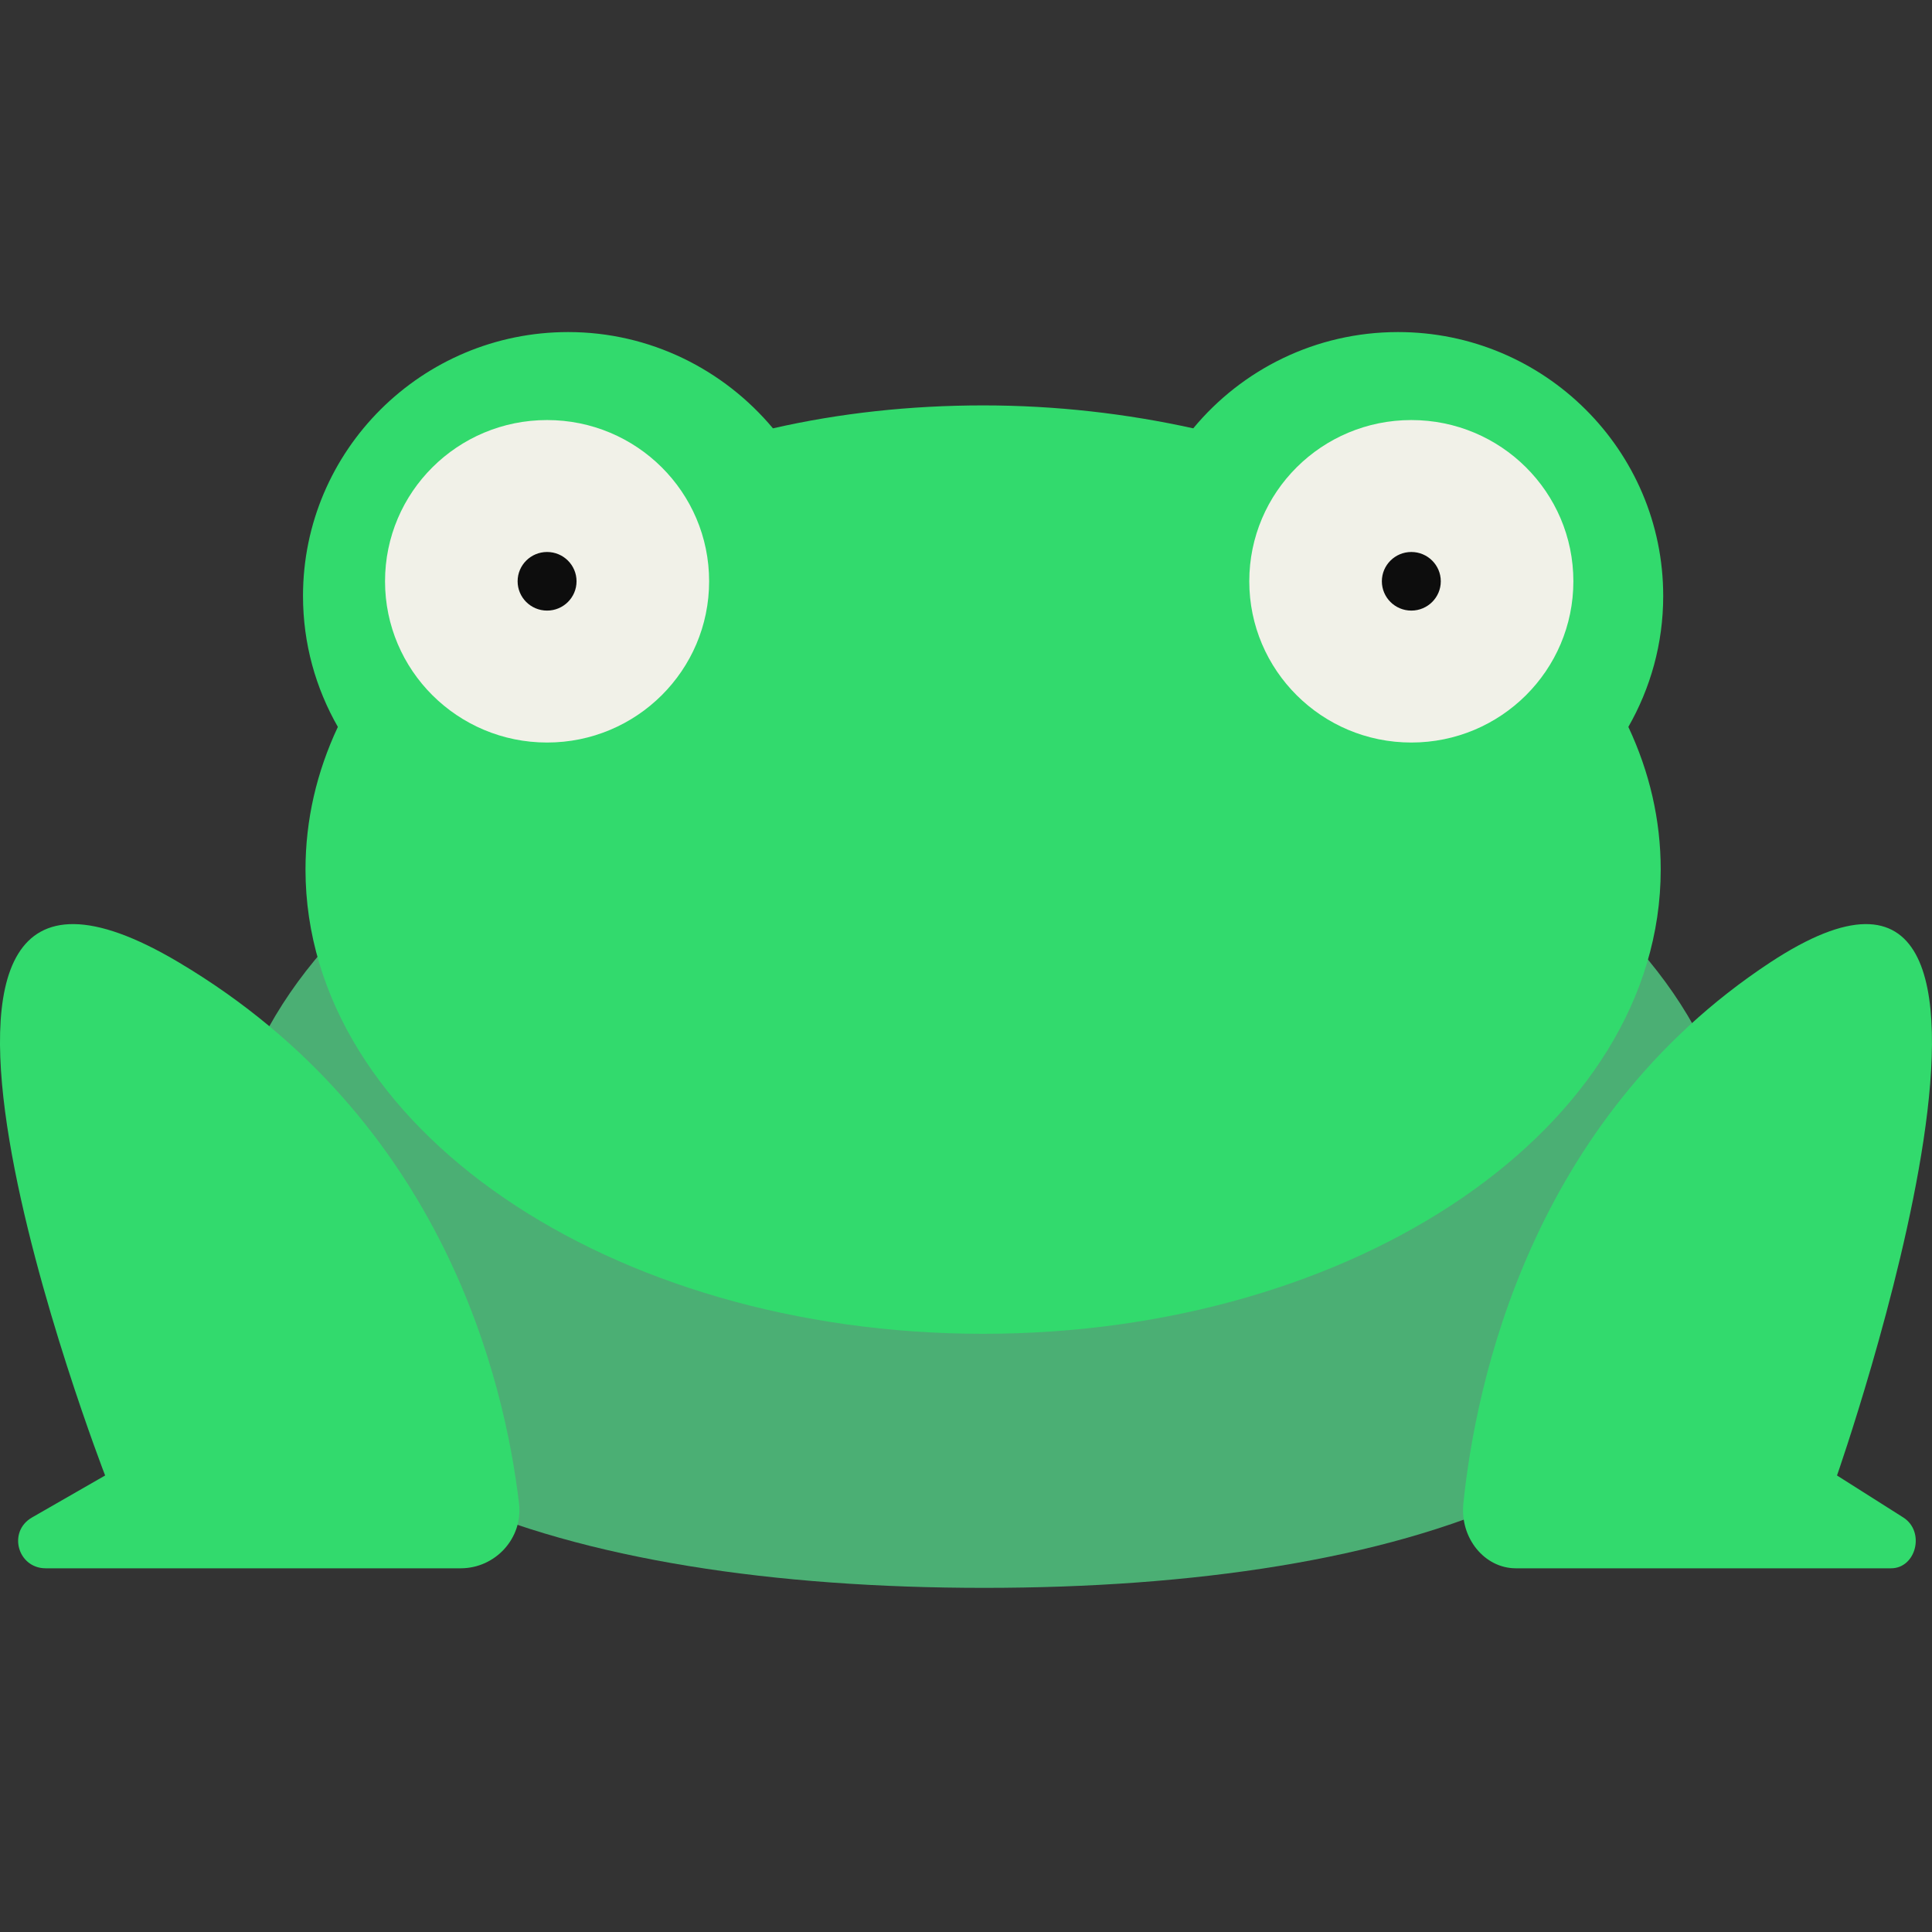 <svg width="24" height="24" viewBox="0 0 24 24" fill="none" xmlns="http://www.w3.org/2000/svg">
<rect x="0" y="0" width="24" height="24" fill="#333333" stroke="none"/>
<path d="M21.619 14.893C21.619 18.329 17.428 19.725 12.225 19.725C7.022 19.725 2.77 18.329 2.77 14.893C2.77 11.458 6.991 8.678 12.194 8.678C17.398 8.678 21.619 11.464 21.619 14.893Z" fill="#4BAF74"/>
<path d="M20.661 7.403C20.661 5.594 19.185 4.125 17.367 4.125C16.342 4.125 15.427 4.592 14.823 5.321C14 5.139 13.121 5.036 12.213 5.036C11.304 5.036 10.425 5.133 9.602 5.321C8.992 4.592 8.077 4.125 7.058 4.125C5.24 4.125 3.764 5.594 3.764 7.403C3.764 7.998 3.923 8.55 4.197 9.03C3.935 9.588 3.795 10.183 3.795 10.802C3.795 13.989 7.564 16.569 12.213 16.569C16.861 16.569 20.63 13.989 20.63 10.802C20.63 10.183 20.49 9.588 20.228 9.03C20.502 8.55 20.661 7.998 20.661 7.403Z" fill="#32DA6D"/>
<path d="M6.796 9.224C7.908 9.224 8.809 8.327 8.809 7.221C8.809 6.114 7.908 5.218 6.796 5.218C5.684 5.218 4.783 6.114 4.783 7.221C4.783 8.327 5.684 9.224 6.796 9.224Z" fill="#F1F1E8"/>
<path d="M17.532 9.224C18.644 9.224 19.545 8.327 19.545 7.221C19.545 6.114 18.644 5.218 17.532 5.218C16.42 5.218 15.519 6.114 15.519 7.221C15.519 8.327 16.42 9.224 17.532 9.224Z" fill="#F1F1E8"/>
<path d="M5.722 19.482C6.156 19.482 6.497 19.106 6.448 18.681C6.271 17.176 5.521 13.916 2.221 11.955C-2.171 9.345 1.306 18.329 1.306 18.329L0.397 18.851C0.092 19.027 0.22 19.482 0.568 19.482H5.722Z" fill="#32DA6D"/>
<path d="M18.831 19.482C18.441 19.482 18.136 19.106 18.178 18.681C18.331 17.182 19.014 13.916 21.991 11.955C25.962 9.345 22.82 18.329 22.82 18.329L23.644 18.851C23.918 19.027 23.802 19.482 23.491 19.482H18.831Z" fill="#32DA6D"/>
<path d="M6.796 7.585C6.998 7.585 7.162 7.422 7.162 7.221C7.162 7.02 6.998 6.857 6.796 6.857C6.594 6.857 6.43 7.02 6.43 7.221C6.43 7.422 6.594 7.585 6.796 7.585Z" fill="#0D0D0D"/>
<path d="M17.532 7.585C17.734 7.585 17.898 7.422 17.898 7.221C17.898 7.02 17.734 6.857 17.532 6.857C17.33 6.857 17.166 7.02 17.166 7.221C17.166 7.422 17.33 7.585 17.532 7.585Z" fill="#0D0D0D"/>
</svg>
